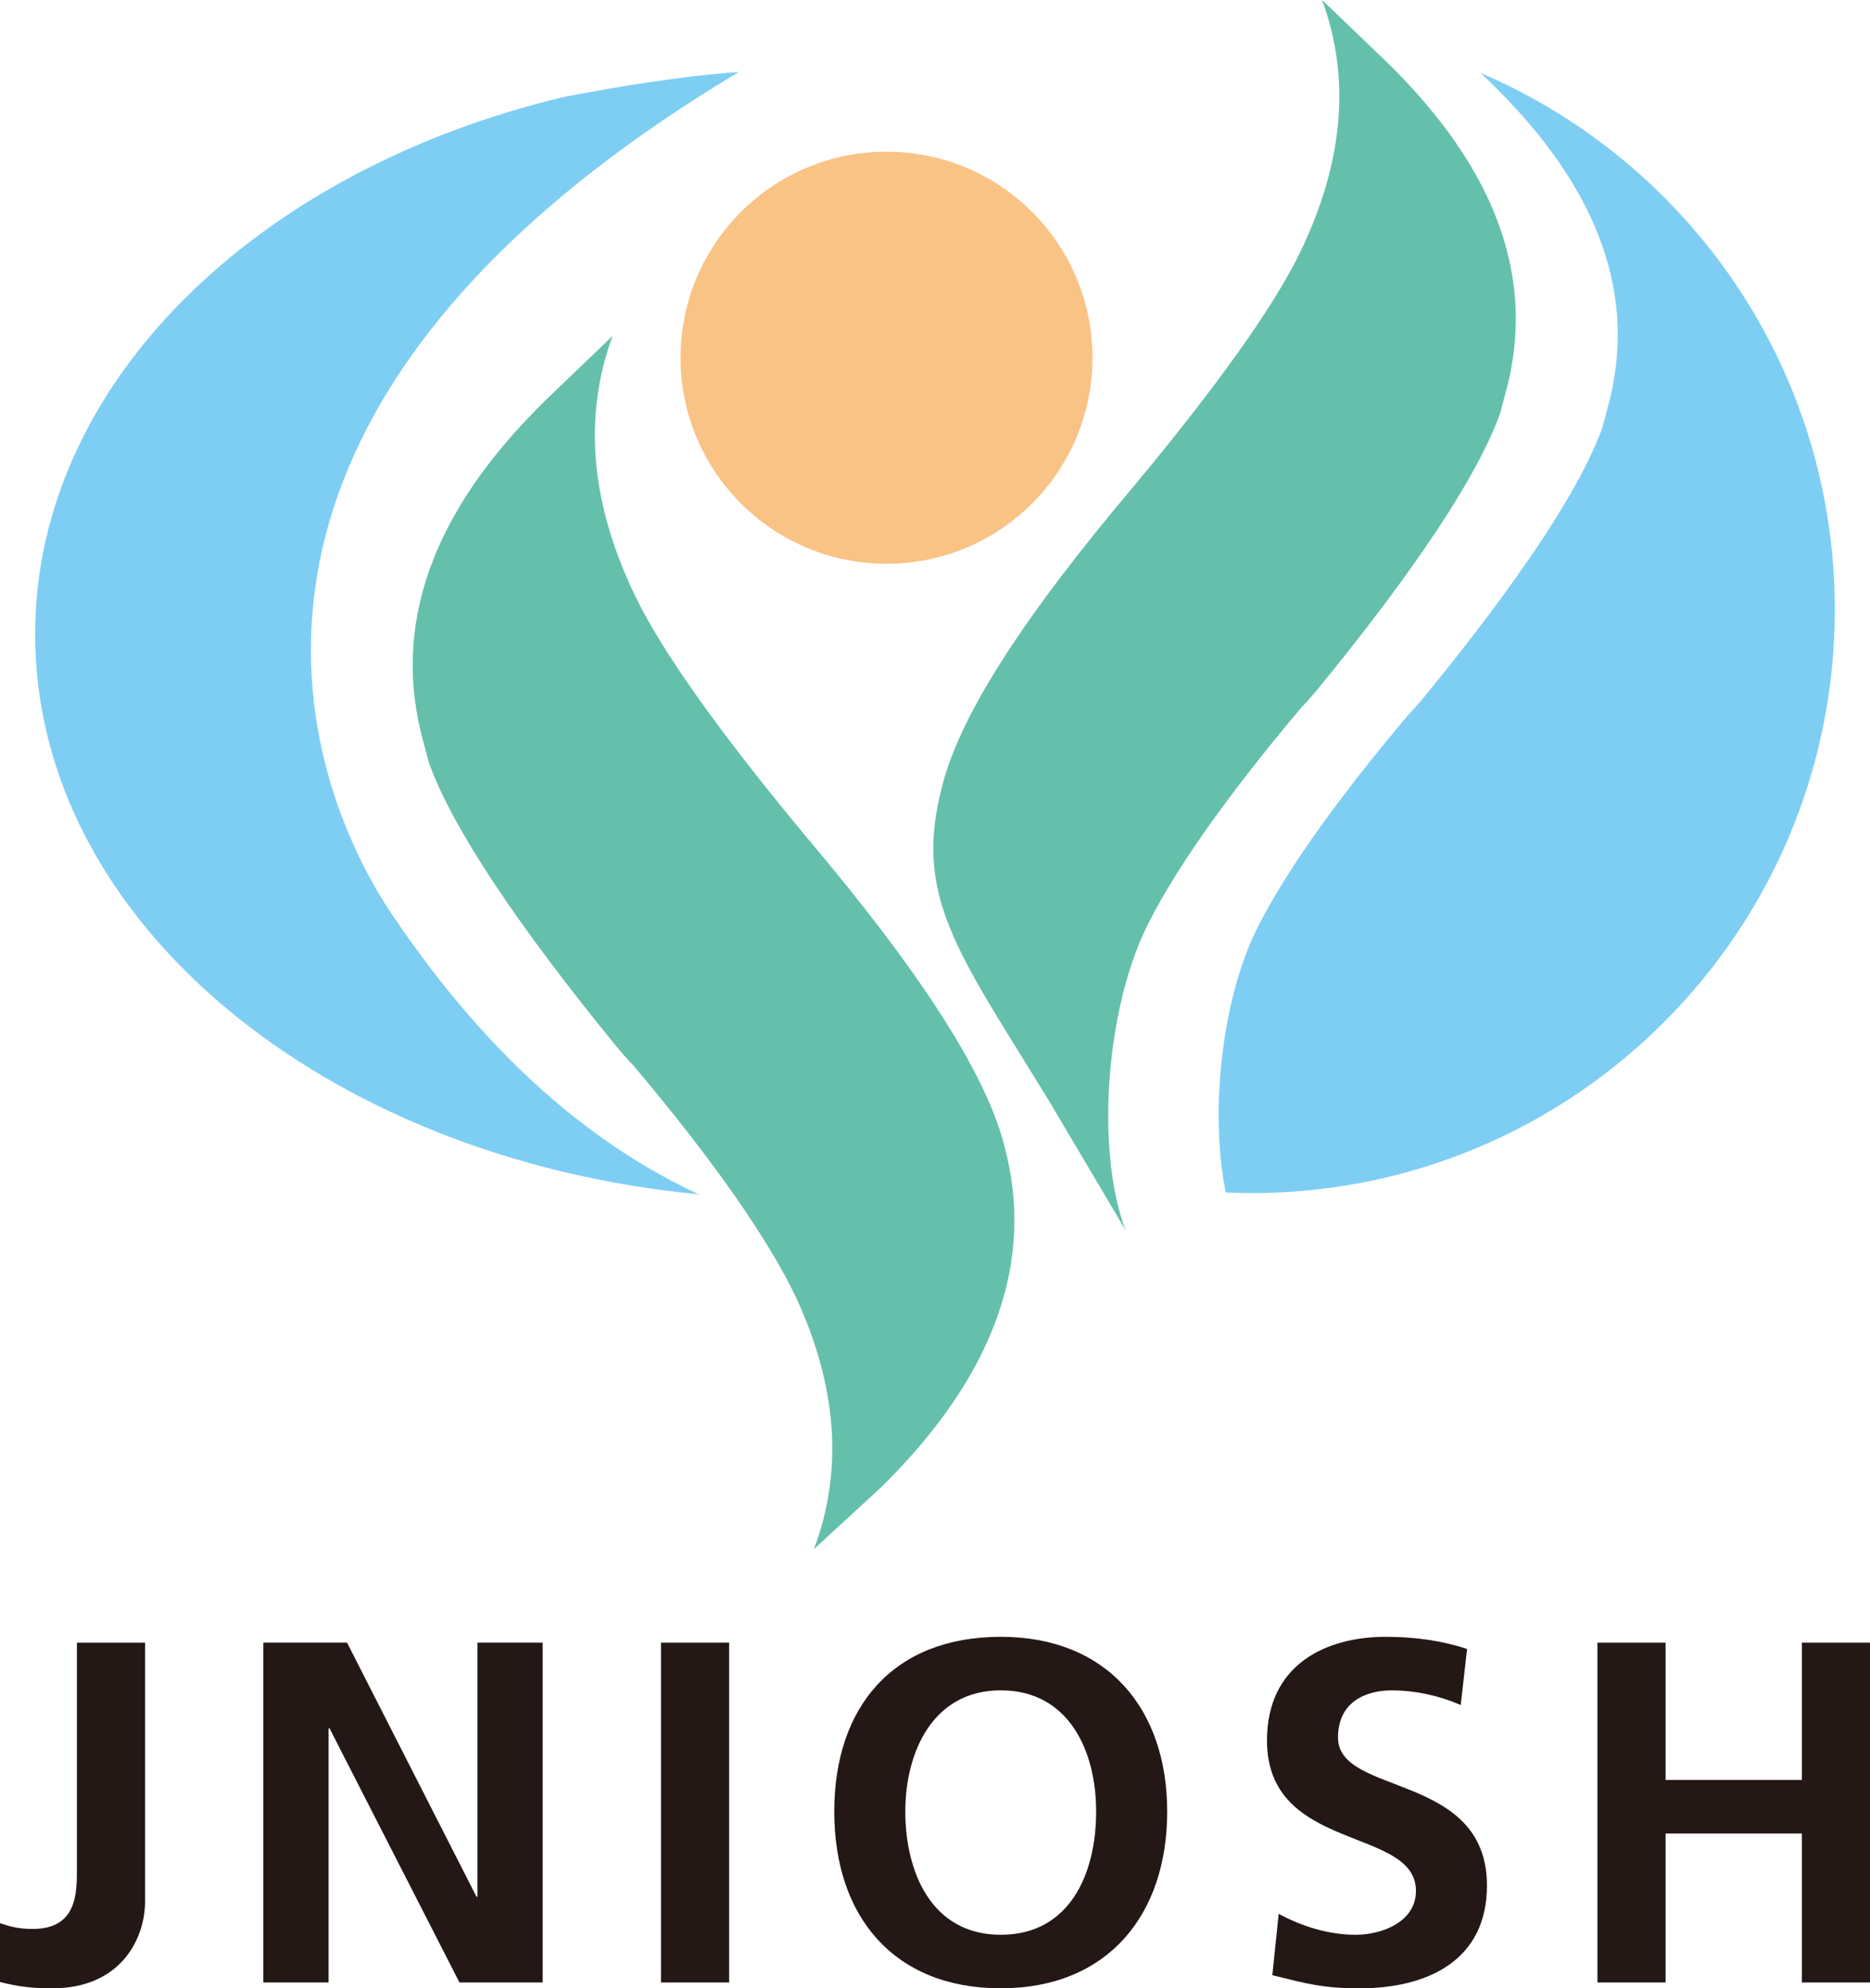 <?xml version="1.0" encoding="UTF-8"?>
<svg id="Layer_2" xmlns="http://www.w3.org/2000/svg" viewBox="0 0 392.17 416.87">
  <defs>
    <style>
      .cls-1 {
        fill: #64c0ab;
      }

      .cls-2 {
        fill: #231815;
      }

      .cls-3 {
        fill: #7ecef4;
      }

      .cls-4 {
        fill: #f9c385;
      }
    </style>
  </defs>
  <g id="_レイヤー_1" data-name="レイヤー_1">
    <g>
      <path class="cls-1" d="M210.61,240.12c-3.99-15.4-17.97-36.79-41.35-64.46-18.25-21.96-30.24-38.78-35.94-50.48-9.41-19.39-11.13-37.65-4.85-54.76l-13.97,13.41c-23.96,23.38-32.52,47.34-25.67,71.86l1.14,4.28c4.85,13.4,17.97,33.37,39.92,60.18l2.28,2.56.57.57c17.12,20.25,28.52,36.79,34.22,48.77,8.56,18.54,9.98,36.22,3.71,52.76l14.26-13.12c23.67-23.38,32.22-47.34,25.67-71.57Z"/>
      <path class="cls-1" d="M219.91,230.67l16.13,27.22c-6.07-16.02-4.36-44.59,3.94-62.56,5.52-11.61,16.57-27.63,33.15-47.24l.55-.56,2.21-2.48c21.27-25.97,33.98-45.32,38.68-58.3l1.11-4.14c6.63-23.76-1.66-46.97-24.87-69.62l-13.54-12.99c6.08,16.58,4.43,34.26-4.69,53.05-5.53,11.33-17.13,27.63-34.82,48.9-22.65,26.8-36.19,47.52-40.06,62.44-6.35,23.48,3.06,35.02,22.21,66.28Z"/>
      <path class="cls-4" d="M229.11,75c0,23.85-19.34,43.2-43.19,43.2s-43.2-19.34-43.2-43.2,19.34-43.2,43.2-43.2,43.19,19.34,43.19,43.2Z"/>
      <path class="cls-3" d="M310.5,15.28l2.25,2.17c22.73,22.18,30.85,44.91,24.36,68.18l-1.08,4.06c-4.6,12.71-17.05,31.66-37.89,57.09l-2.16,2.43-.54.55c-16.24,19.2-27.06,34.89-32.47,46.26-6.98,15.12-9.19,37.91-5.9,53.98,1.79.08,3.59.14,5.39.14,67.56,0,122.33-54.77,122.33-122.32,0-50.51-30.61-93.86-74.3-112.53Z"/>
      <path class="cls-3" d="M82.51,192.17c-19.93-29.33-46.26-106.03,72.43-177.07,0,0-12.94.62-36.83,5.26C53.86,35.72,7.37,80.33,7.37,133.01c0,60.18,60.66,109.84,139.16,117.39-27.4-12.76-47.85-34.44-64.02-58.23Z"/>
    </g>
    <g>
      <path class="cls-2" d="M0,403.19c1.94.71,3.98,1.23,6.84,1.23,9.29,0,9.29-7.45,9.29-12.56v-47.46h14.29v54.3c0,7.55-4.9,18.17-19.5,18.17-3.88,0-6.94-.31-10.92-1.33v-12.35Z"/>
      <path class="cls-2" d="M55.22,344.39h17.56l27.15,53.28h.2v-53.28h13.68v71.25h-17.45l-27.25-53.28h-.2v53.28h-13.68v-71.25Z"/>
      <path class="cls-2" d="M138.62,344.39h14.29v71.25h-14.29v-71.25Z"/>
      <path class="cls-2" d="M209.87,343.17c22.35,0,34.91,15.11,34.91,36.64s-12.35,37.05-34.91,37.05-34.91-15.21-34.91-37.05,12.25-36.64,34.91-36.64ZM209.87,405.64c14.6,0,20.01-12.97,20.01-25.83s-5.82-25.42-20.01-25.42-20.01,12.86-20.01,25.42,5.41,25.83,20.01,25.83Z"/>
      <path class="cls-2" d="M306.33,357.46c-4.49-1.94-9.49-3.06-14.5-3.06s-11.23,2.14-11.23,9.9c0,12.35,31.24,7.15,31.24,31.03,0,15.62-12.35,21.54-26.74,21.54-7.76,0-11.23-1.02-18.27-2.76l1.33-12.86c4.9,2.65,10.51,4.39,16.13,4.39s12.66-2.76,12.66-9.19c0-13.58-31.24-7.96-31.24-31.54,0-15.93,12.35-21.74,24.91-21.74,6.12,0,11.84.82,17.05,2.55l-1.33,11.74Z"/>
      <path class="cls-2" d="M335.01,344.39h14.29v28.79h28.58v-28.79h14.29v71.25h-14.29v-31.23h-28.58v31.23h-14.29v-71.25Z"/>
    </g>
  </g>
</svg>
